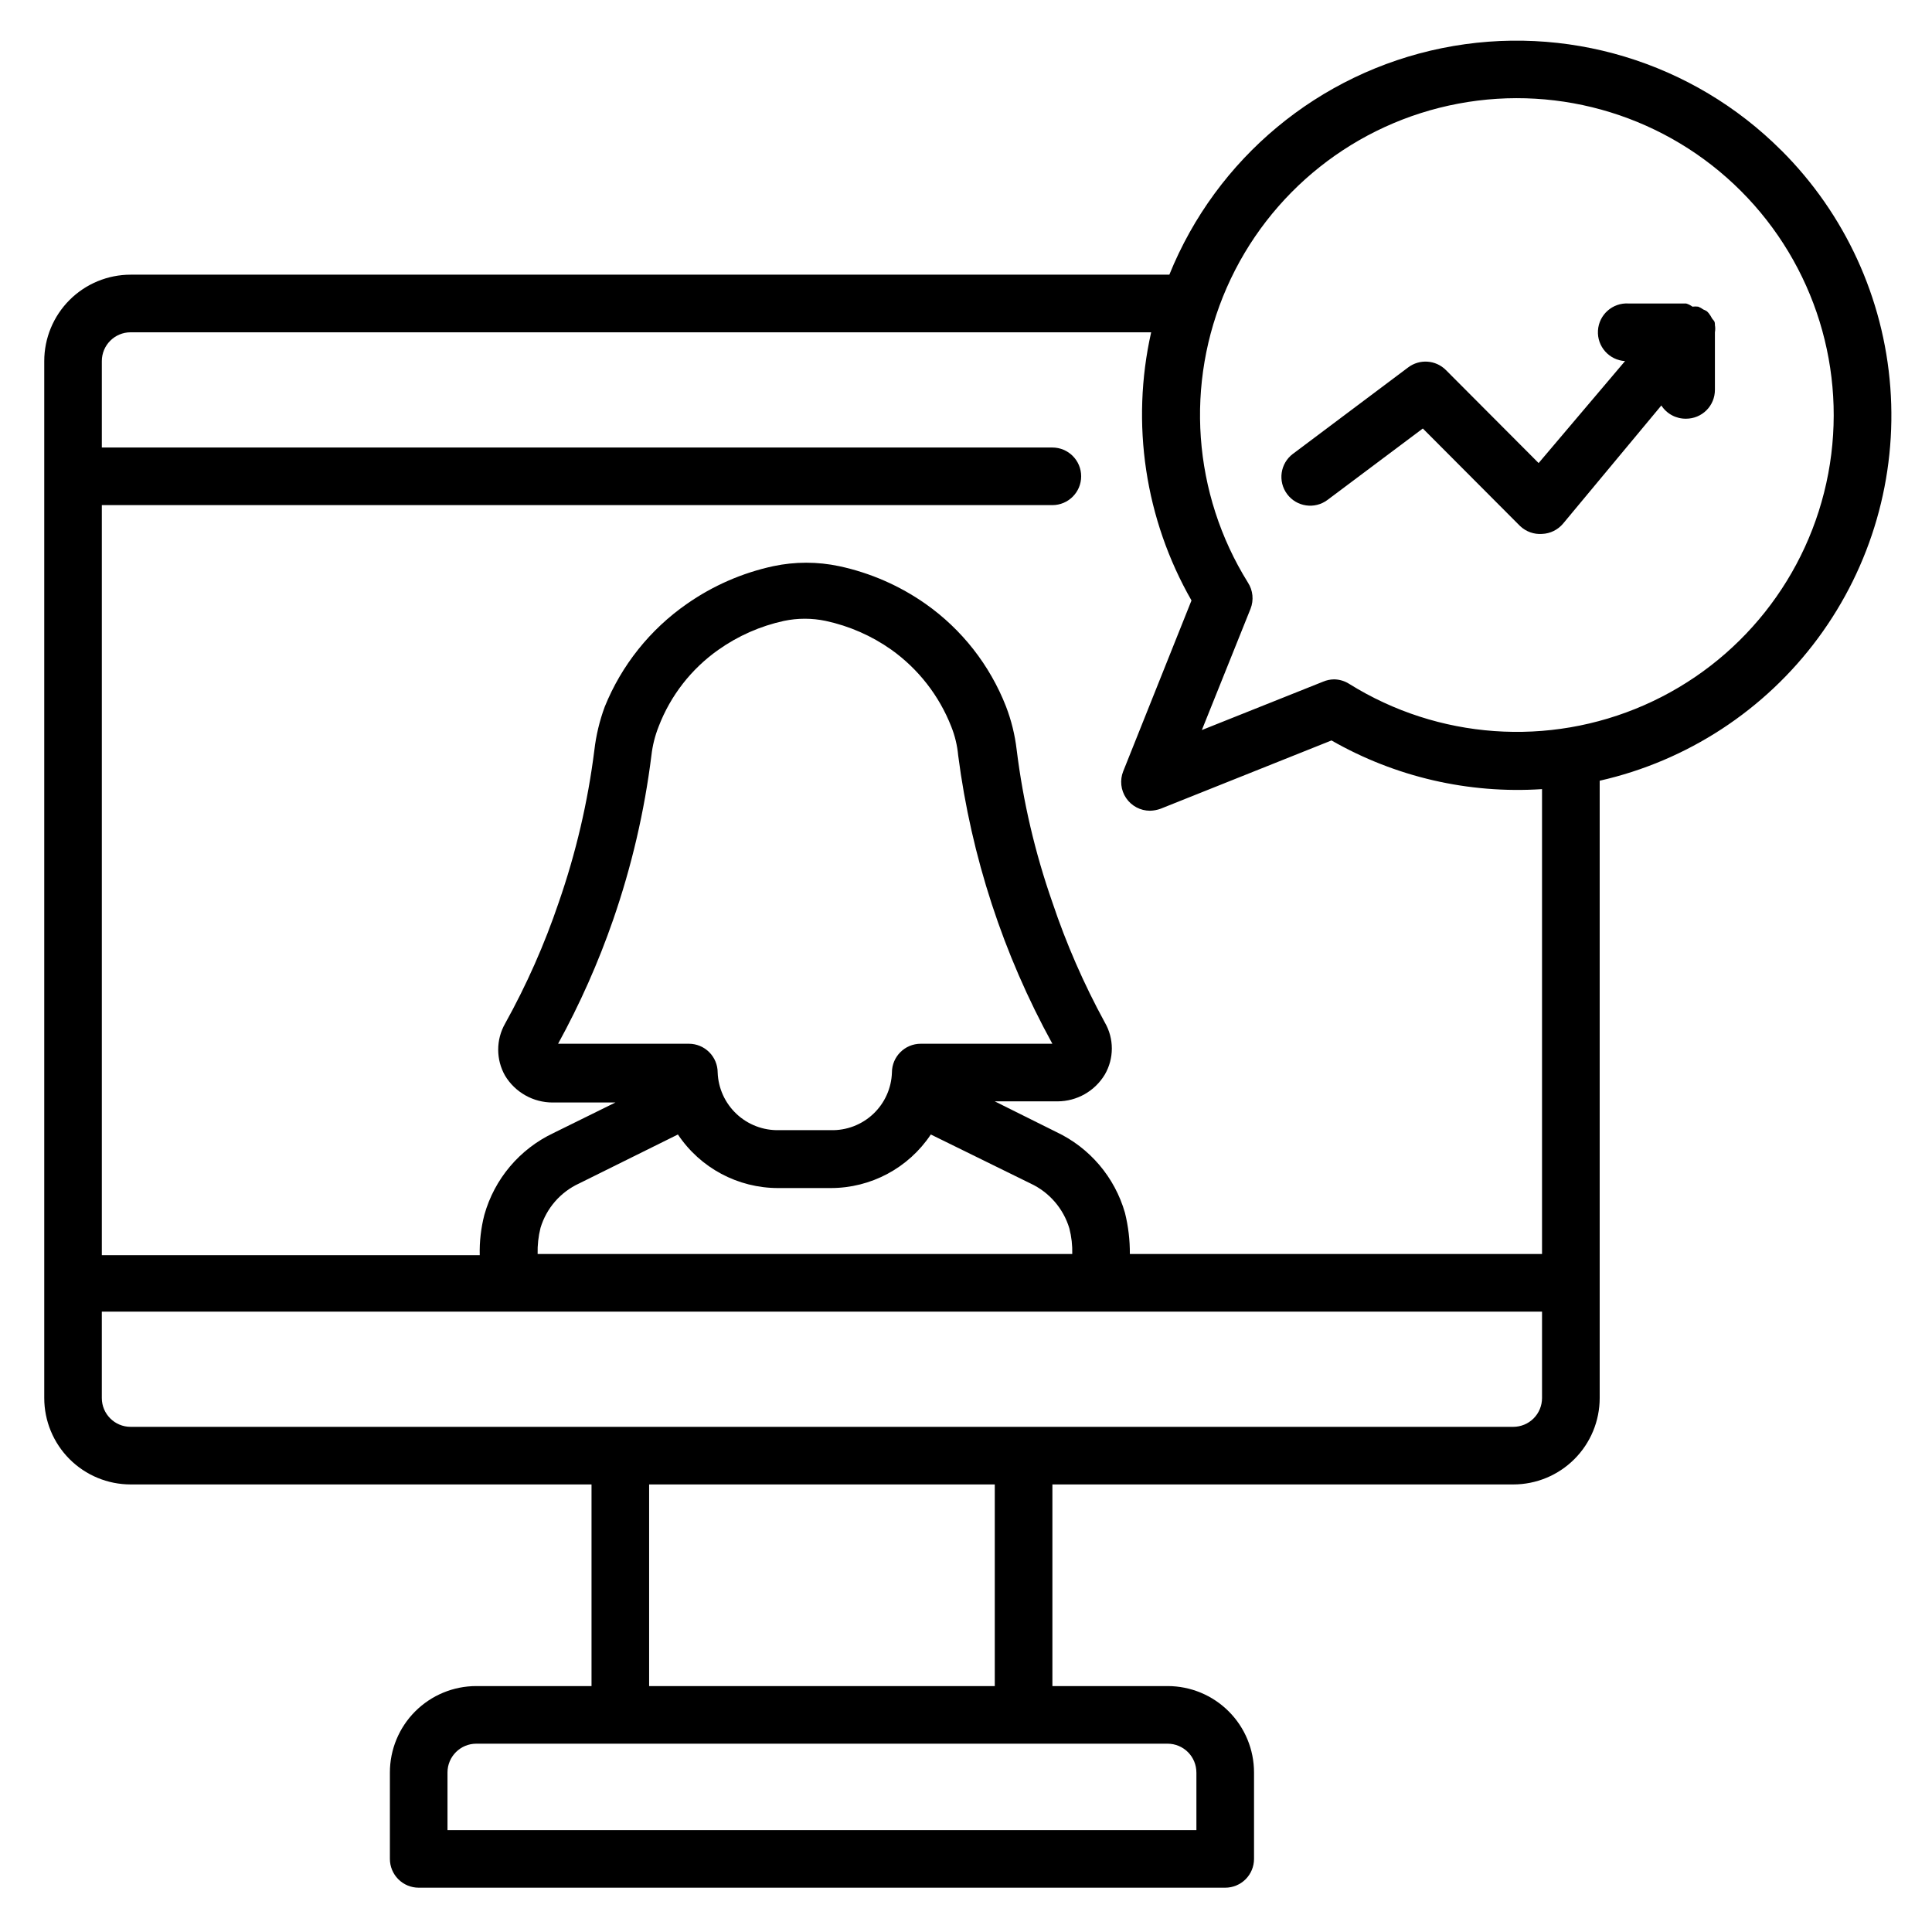 <?xml version="1.0" encoding="UTF-8"?>
<!-- Uploaded to: SVG Repo, www.svgrepo.com, Generator: SVG Repo Mixer Tools -->
<svg fill="#000000" width="800px" height="800px" version="1.1" viewBox="144 144 512 512" xmlns="http://www.w3.org/2000/svg">
 <g>
  <path d="m616.1 183.89c-23.527-23.562-57.309-33.754-89.945-27.137-32.637 6.621-59.777 29.168-72.266 60.039h-275.26c-6.074 0-11.898 2.41-16.195 6.707-4.293 4.293-6.707 10.117-6.707 16.191v274.8c0 6.074 2.414 11.898 6.707 16.195 4.297 4.293 10.121 6.707 16.195 6.707h122.13v53.434h-30.531c-6.074 0-11.898 2.414-16.195 6.707-4.293 4.293-6.707 10.121-6.707 16.191v22.902c0 2.023 0.805 3.965 2.238 5.398 1.43 1.43 3.371 2.234 5.394 2.234h213.74c2.023 0 3.965-0.805 5.398-2.234 1.43-1.434 2.234-3.375 2.234-5.398v-22.902c0-6.07-2.41-11.898-6.707-16.191-4.293-4.293-10.117-6.707-16.191-6.707h-30.535v-53.434h122.14c6.074 0 11.898-2.414 16.191-6.707 4.297-4.297 6.707-10.121 6.707-16.195v-163.59c23.199-5.254 43.734-18.668 57.871-37.797 14.137-19.125 20.934-42.695 19.152-66.414s-12.02-46.008-28.855-62.809zm-155.04 429.84v15.266l-198.47 0.004v-15.27c0-4.215 3.414-7.633 7.633-7.633h183.2c2.023 0 3.965 0.805 5.398 2.238 1.43 1.43 2.234 3.371 2.234 5.394zm-53.434-22.902-91.602 0.004v-53.434h91.602zm137.4-68.703-366.41 0.004c-4.219 0-7.633-3.418-7.633-7.633v-22.898h381.67v22.902-0.004c0 2.023-0.805 3.969-2.234 5.398-1.434 1.43-3.375 2.234-5.398 2.234zm-157.02-101.52c-4.219 0-7.637 3.418-7.637 7.633-0.137 4.18-1.926 8.129-4.977 10.992-3.047 2.859-7.102 4.398-11.281 4.273h-13.664c-4.172 0.105-8.219-1.438-11.262-4.297-3.043-2.856-4.84-6.797-4.996-10.969 0-2.023-0.805-3.965-2.238-5.398-1.43-1.43-3.371-2.234-5.394-2.234h-34.656c5.769-10.512 10.648-21.492 14.578-32.824 4.898-14.133 8.305-28.742 10.152-43.586 0.297-2.617 0.941-5.184 1.91-7.637 3.148-8.219 8.676-15.316 15.875-20.379 5.207-3.68 11.102-6.273 17.328-7.633 3.652-0.766 7.418-0.766 11.07 0 6.254 1.344 12.176 3.941 17.402 7.633 7.16 5.109 12.676 12.191 15.879 20.379 0.977 2.445 1.594 5.016 1.832 7.637 3.469 26.805 11.934 52.723 24.961 76.41zm-64.352 24.047c5.922 8.875 15.891 14.203 26.562 14.195h13.895c10.676 0.023 20.652-5.309 26.566-14.195l26.41 12.977c4.977 2.316 8.727 6.648 10.305 11.906 0.57 2.219 0.828 4.504 0.766 6.793h-141.68c-0.062-2.34 0.195-4.676 0.766-6.945 1.57-5.199 5.293-9.48 10.227-11.754zm229 31.676h-109.23c0.023-3.676-0.41-7.344-1.297-10.914-2.703-9.449-9.355-17.27-18.246-21.449l-16.258-8.094h16.641c5.129-0.012 9.875-2.703 12.52-7.098 2.484-4.269 2.484-9.547 0-13.816-5.559-10.184-10.207-20.836-13.895-31.832-4.59-13.109-7.762-26.672-9.465-40.457-0.461-3.922-1.41-7.766-2.824-11.449-4.281-10.953-11.688-20.402-21.297-27.176-6.887-4.836-14.676-8.238-22.902-10-5.762-1.223-11.715-1.223-17.48 0-8.223 1.777-16.008 5.176-22.898 10-9.746 6.773-17.309 16.246-21.758 27.25-1.367 3.695-2.289 7.539-2.746 11.449-1.73 13.781-4.902 27.34-9.465 40.457-3.762 11.094-8.512 21.824-14.199 32.062-2.438 4.281-2.438 9.535 0 13.816 2.668 4.406 7.445 7.098 12.594 7.098h16.641l-16.41 8.09v0.004c-8.961 4.231-15.645 12.141-18.32 21.68-0.898 3.488-1.312 7.082-1.223 10.684h-100.15v-198.77h251.9c4.215 0 7.633-3.418 7.633-7.633 0-4.219-3.418-7.633-7.633-7.633h-251.9v-22.902c0-4.215 3.414-7.633 7.633-7.633h270.45c-5.441 24.191-1.629 49.547 10.688 71.066l-18.09 45.266h-0.004c-0.934 2.356-0.645 5.019 0.777 7.113s3.793 3.348 6.324 3.348c0.965-0.023 1.918-0.203 2.824-0.535l45.266-18.09v-0.004c16.93 9.691 36.336 14.18 55.801 12.902zm-51.066-151.07c-1.207-0.777-2.609-1.203-4.047-1.219-0.996 0.012-1.984 0.219-2.902 0.609l-32.137 12.824 12.902-32.137c0.906-2.293 0.648-4.879-0.688-6.945-14.66-23.535-16.758-52.793-5.606-78.176 11.152-25.387 34.117-43.629 61.371-48.75 27.25-5.121 55.273 3.543 74.879 23.148 19.605 19.609 28.27 47.629 23.148 74.883-5.121 27.25-23.363 50.215-48.746 61.367-25.387 11.156-54.645 9.059-78.176-5.606z"/>
  <path d="m598.47 230.15c0-0.457 0-0.918-0.383-1.297-0.383-0.383-0.535-0.762-0.762-1.145-0.27-0.453-0.602-0.867-0.992-1.223-0.289-0.184-0.598-0.336-0.918-0.457-0.422-0.312-0.883-0.566-1.371-0.762-0.508-0.066-1.02-0.066-1.527 0-0.508-0.379-1.074-0.664-1.68-0.84h-15.266c-4.219-0.254-7.84 2.957-8.094 7.176-0.254 4.215 2.961 7.836 7.176 8.09l-22.902 27.023-24.578-24.656c-2.695-2.691-6.961-2.984-10-0.688l-30.535 22.902v-0.004c-3.371 2.531-4.055 7.316-1.523 10.688 2.527 3.375 7.312 4.059 10.684 1.527l25.266-18.93 25.801 25.879 0.004-0.004c1.559 1.473 3.664 2.219 5.801 2.062 2.164-0.086 4.188-1.082 5.574-2.746l26.031-31.297-0.004-0.004c1.43 2.231 3.918 3.562 6.566 3.512 2.023 0 3.965-0.805 5.398-2.234 1.43-1.43 2.234-3.375 2.234-5.398v-15.266c0.113-0.633 0.113-1.277 0-1.91z"/>
 </g>
</svg>